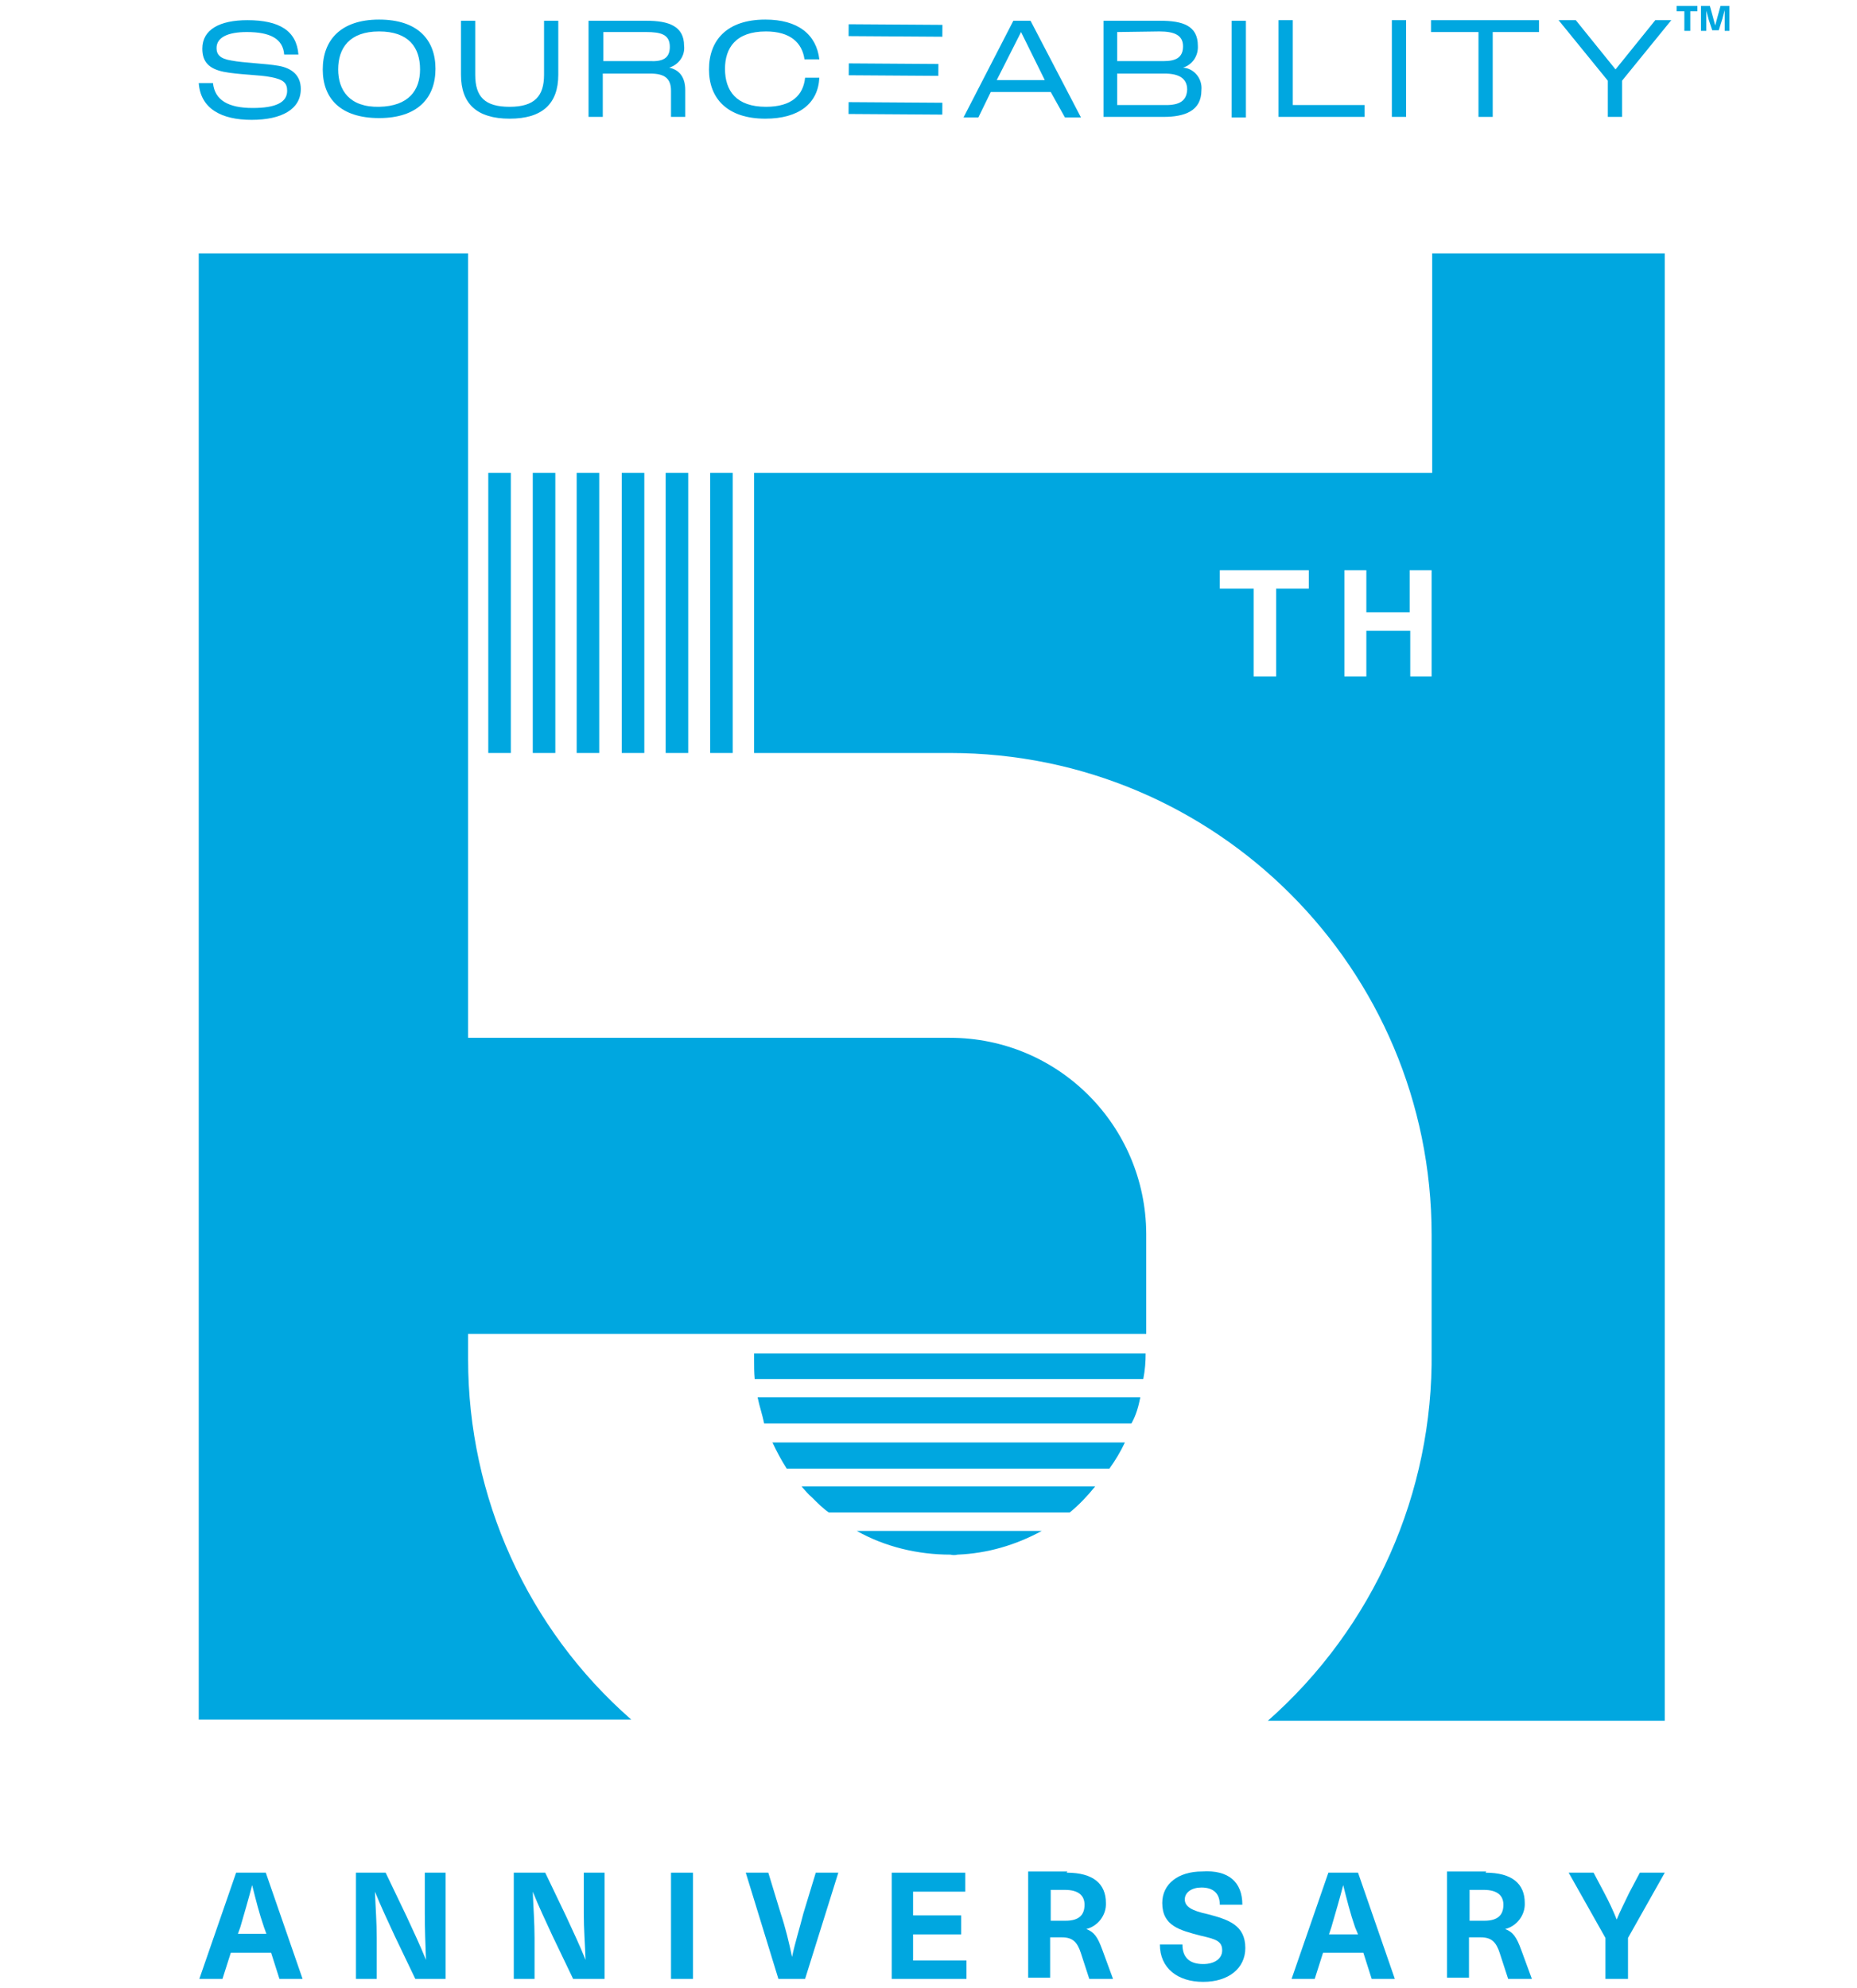 <?xml version="1.0" encoding="utf-8"?>
<!-- Generator: Adobe Illustrator 24.2.1, SVG Export Plug-In . SVG Version: 6.00 Build 0)  -->
<svg version="1.1" id="Layer_1" xmlns="http://www.w3.org/2000/svg" xmlns:xlink="http://www.w3.org/1999/xlink" x="0px" y="0px"
	 viewBox="0 0 313 335" style="enable-background:new 0 0 313 335;" xml:space="preserve">
<style type="text/css">
	.st0{fill:#00A7E0;}
</style>
<g id="Layer_2_1_">
	<g id="Layer_1-2">
		<path class="st0" d="M38.9,329.1l-1.4,4.4h-3.9l6.2-17.9h5l6.2,17.9h-3.9l-1.4-4.4H38.9z M44.5,324.8c-0.8-2.3-1.4-4.7-2-7.1l0,0
			c-0.6,2.3-1.3,4.7-2,7.1l-0.4,1.1h4.8L44.5,324.8z"/>
		<path class="st0" d="M70,333.5l-3.5-7.3c-1.1-2.4-2.3-4.9-3.3-7.4l0,0c0.1,2.7,0.3,5.2,0.3,7.8v6.9h-3.5v-17.9H65l3.5,7.3
			c1.1,2.4,2.3,4.9,3.3,7.4l0,0c-0.1-2.7-0.2-5.2-0.2-7.8v-6.9h3.5v17.9H70z"/>
		<path class="st0" d="M96.6,333.5l-3.5-7.3c-1.1-2.4-2.3-4.9-3.3-7.4l0,0c0.1,2.7,0.3,5.2,0.3,7.8v6.9h-3.5v-17.9h5.3l3.5,7.3
			c1.1,2.4,2.3,4.9,3.3,7.4l0,0c-0.1-2.7-0.3-5.2-0.3-7.8v-6.9h3.5v17.9H96.6z"/>
		<path class="st0" d="M113.1,333.5v-17.9h3.7v17.9H113.1z"/>
		<path class="st0" d="M131.2,333.5l-5.5-17.9h3.8l2.1,6.9c0.8,2.4,1.4,4.9,1.9,7.3l0,0c0.5-2.4,1.3-4.9,1.9-7.3l2.1-6.9h3.8
			l-5.6,17.9H131.2z"/>
		<path class="st0" d="M153.9,318.8v4h8.1v3.2h-8.1v4.4h9v3.1h-12.6v-17.9h12.4v3.2L153.9,318.8z"/>
		<path class="st0" d="M179.8,315.6c4.5,0,6.6,1.9,6.6,5.1c0.1,2-1.3,3.9-3.3,4.4l0,0c1.3,0.5,1.9,1.3,2.7,3.5l1.8,4.9h-4l-1.4-4.3
			c-0.6-1.9-1.4-2.7-3.2-2.7h-2v6.8h-3.7v-17.9h6.6L179.8,315.6L179.8,315.6z M176.9,323.7h2.7c2.3,0,3.2-1,3.2-2.7
			c0-1.6-1.1-2.5-3.3-2.5h-2.4v5.2L176.9,323.7z"/>
		<path class="st0" d="M209.4,321h-3.8c0-1.9-1.1-2.9-3.1-2.9c-1.6,0-2.8,0.8-2.8,2s1.1,1.9,3.9,2.5c3.4,0.9,6.3,1.8,6.3,5.7
			c0,3.4-2.8,5.7-7.1,5.7c-4.3,0-7.3-2.3-7.3-6.3h3.8c0,2.1,1.1,3.3,3.5,3.3c1.9,0,3.2-0.9,3.2-2.3c0-1.6-1.1-1.9-3.7-2.5
			c-3.4-0.9-6.4-1.6-6.4-5.5c0-3.2,2.7-5.3,6.7-5.3C207.1,315.1,209.4,317.2,209.4,321z"/>
		<path class="st0" d="M223,329.1l-1.4,4.4h-3.9l6.2-17.9h5l6.2,17.9h-3.9l-1.4-4.4H223z M228.4,324.8c-0.8-2.3-1.4-4.7-2-7.1l0,0
			c-0.6,2.3-1.3,4.7-2,7.1L224,326h4.9L228.4,324.8z"/>
		<path class="st0" d="M250.4,315.6c4.5,0,6.6,1.9,6.6,5.1c0.1,2-1.3,3.9-3.3,4.4l0,0c1.3,0.5,1.9,1.3,2.7,3.5l1.8,4.9h-4l-1.4-4.3
			c-0.6-1.9-1.4-2.7-3.2-2.7h-2v6.8h-3.7v-17.9h6.6L250.4,315.6L250.4,315.6z M247.5,323.7h2.7c2.3,0,3.2-1,3.2-2.7
			c0-1.6-1.1-2.5-3.3-2.5h-2.4v5.2H247.5z"/>
		<path class="st0" d="M274.3,333.5h-3.7v-6.9l-6.2-11h4.2l1.8,3.4c0.8,1.5,1.5,3,2.1,4.5l0,0c0.6-1.5,1.4-3,2.1-4.5l1.8-3.4h4.2
			l-6.2,11v6.9H274.3z"/>
		<rect x="119.7" y="79.7" class="st0" width="3.8" height="47.2"/>
		<rect x="97.2" y="79.7" class="st0" width="3.8" height="47.2"/>
		<rect x="89.8" y="79.7" class="st0" width="3.8" height="47.2"/>
		<rect x="82.3" y="79.7" class="st0" width="3.8" height="47.2"/>
		<rect x="112.2" y="79.7" class="st0" width="3.8" height="47.2"/>
		<rect x="104.8" y="79.7" class="st0" width="3.8" height="47.2"/>
		<path class="st0" d="M189.6,243.1h-59.4c0.7,1.5,1.5,3,2.4,4.4h54.4C188,246.1,188.9,244.6,189.6,243.1z"/>
		<path class="st0" d="M192.2,235.5h-64.5c0.3,1.5,0.8,2.9,1.1,4.4h61.9C191.5,238.5,191.9,237,192.2,235.5z"/>
		<path class="st0" d="M193.1,228.1h-66v1c0,1.1,0,2.2,0.1,3.3h65.5C193,230.9,193.1,229.5,193.1,228.1z"/>
		<path class="st0" d="M78.9,229.1v-4.2l0,0v-0.1h114.3v-16.9c-0.1-18.2-14.8-33-33.1-33H78.9V42.7H33.5v247.1h72.9
			C88.9,274.5,78.9,252.3,78.9,229.1z"/>
		<path class="st0" d="M184.6,250.5h-49.5c0.6,0.7,1.1,1.3,1.8,1.9c0.9,0.9,1.8,1.8,2.8,2.5h40.6
			C181.9,253.6,183.3,252.1,184.6,250.5z"/>
		<path class="st0" d="M161.4,262c5-0.2,9.8-1.6,14.2-4h-31.2c4.8,2.7,10.3,4,15.8,4C160.6,262.1,161,262.1,161.4,262z"/>
		<path class="st0" d="M241.4,42.7v37H127.1v47.2h33c44.9,0,81.2,36.4,81.2,81.2v19.7c0.3,23.8-9.8,46.5-27.6,62.2h66.9V42.7H241.4z
			 M220.8,99.2h-5.7V114h-3.8V99.2h-5.7v-3.1h15v3.1H220.8z M241.4,114h-3.7v-7.7h-7.4v7.7h-3.7V96.1h3.7v7.1h7.3v-7.1h3.7V114
			H241.4z"/>
		<path class="st0" d="M33.5,14h2.4c0.3,2.9,2.6,4.2,6.7,4.2c3.8,0,5.8-0.9,5.8-2.9c0-1.3-0.6-1.9-2.7-2.3c-1.9-0.4-5.5-0.4-8-0.9
			c-2.4-0.5-3.6-1.6-3.6-3.9c0-3.2,2.9-4.8,7.6-4.8c5.4,0,8.3,1.8,8.6,5.8h-2.4c-0.2-2.7-2.4-3.8-6.3-3.8c-3.2,0-5.1,0.9-5.1,2.7
			c0,1.1,0.6,1.8,2.5,2.1c2,0.4,5.8,0.5,8,0.9c2.2,0.4,3.7,1.6,3.7,3.9c0,3.4-3.2,5.2-8.3,5.2S33.8,18.3,33.5,14z"/>
		<path class="st0" d="M54.4,11.7L54.4,11.7c0-4.9,3-8.4,9.5-8.4s9.5,3.4,9.5,8.3l0,0c0,4.9-3,8.3-9.5,8.3S54.4,16.6,54.4,11.7z
			 M70.8,11.7L70.8,11.7c0-3.7-1.9-6.4-6.9-6.4S57,8.1,57,11.7l0,0c0,3.5,1.9,6.4,6.9,6.3S70.8,15.2,70.8,11.7z"/>
		<path class="st0" d="M80.1,3.5v9.1c0,3.7,1.6,5.4,5.8,5.4s5.8-1.8,5.8-5.4V3.5h2.4v9.1c0,4.9-2.7,7.4-8.2,7.4s-8.2-2.5-8.2-7.4
			V3.5H80.1z"/>
		<path class="st0" d="M115.5,15.2v4.5h-2.4v-4.4c0-2.1-1.1-2.9-3.5-2.9h-8v7.3h-2.4V3.5h9.8c3.7,0,6.3,0.9,6.3,4.2
			c0.2,1.7-0.9,3.2-2.5,3.7C114.6,11.8,115.5,13.1,115.5,15.2z M112.9,7.9c0-2.1-1.5-2.5-4-2.5h-7.2v4.9h7.8
			C111.6,10.4,112.9,9.9,112.9,7.9z"/>
		<path class="st0" d="M119.5,11.7L119.5,11.7c0-4.9,3-8.4,9.5-8.4c5.5,0,8.6,2.5,9.1,6.7h-2.5c-0.4-2.8-2.4-4.7-6.5-4.7
			c-5.1,0-6.9,2.8-6.9,6.3l0,0c0,3.7,1.9,6.4,6.9,6.4c4.4,0,6.3-2,6.6-4.9h2.4c-0.2,4.3-3.4,6.9-9.1,6.9
			C122.6,20,119.5,16.6,119.5,11.7z"/>
		<path class="st0" d="M177.1,15.5H167l-2.1,4.3h-2.5l8.4-16.3h2.9l8.5,16.3h-2.7L177.1,15.5z M176.1,13.5l-4-8.1l-4.1,8.1H176.1z"
			/>
		<path class="st0" d="M202.5,15.2c0,3.5-2.8,4.5-6.4,4.5h-10.1V3.5h9.6c3.7,0,6.3,0.8,6.3,4.2c0.1,1.7-0.9,3.2-2.5,3.7
			C201.2,11.5,202.7,13.2,202.5,15.2C202.5,15.2,202.5,15.2,202.5,15.2z M188.3,5.4v4.9h7.8c2.1,0,3.3-0.6,3.3-2.5s-1.5-2.5-4-2.5
			L188.3,5.4z M200.1,15.1c0-1.9-1.4-2.7-3.8-2.7h-8v5.3h7.6C198.4,17.8,200,17.3,200.1,15.1L200.1,15.1z"/>
		<path class="st0" d="M210,3.5v16.3h-2.4V3.5H210z"/>
		<path class="st0" d="M217.9,3.4v14.3h12.1v2h-14.5V3.4H217.9z"/>
		<path class="st0" d="M237,3.4v16.3h-2.4V3.4H237z"/>
		<path class="st0" d="M241.2,5.4v-2h18.2v2h-7.8v14.3h-2.4V5.4H241.2z"/>
		<path class="st0" d="M281.7,3.4l-8.3,10.2v6.1h-2.4v-6.1l-8.3-10.2h2.9l6.7,8.3l6.7-8.3H281.7z"/>
		
			<rect x="149.9" y="-2.7" transform="matrix(6.632155e-03 -1 1 6.632155e-03 144.738 156.004)" class="st0" width="2" height="15.8"/>
		
			<rect x="149.6" y="4.1" transform="matrix(6.632155e-03 -1 1 6.632155e-03 137.963 162.256)" class="st0" width="2" height="15.1"/>
		
			<rect x="149.9" y="10.4" transform="matrix(6.632155e-03 -1 1 6.632155e-03 131.629 169.042)" class="st0" width="2" height="15.8"/>
		<g id="Sourceability">
			<path class="st0" d="M284.9,1.9v3.3h-1V1.9h-1.3V1h3.5v0.9H284.9z M290.7,5.1V1.7l0,0l-0.4,1.5l-0.6,1.9h-1.1L288,3.3l-0.4-1.5
				l0,0v3.4h-0.9V1h1.5l0.5,1.8l0.4,1.5l0,0l0.4-1.5L290,1h1.5v4.2H290.7z"/>
		</g>
	</g>
</g>
</svg>
